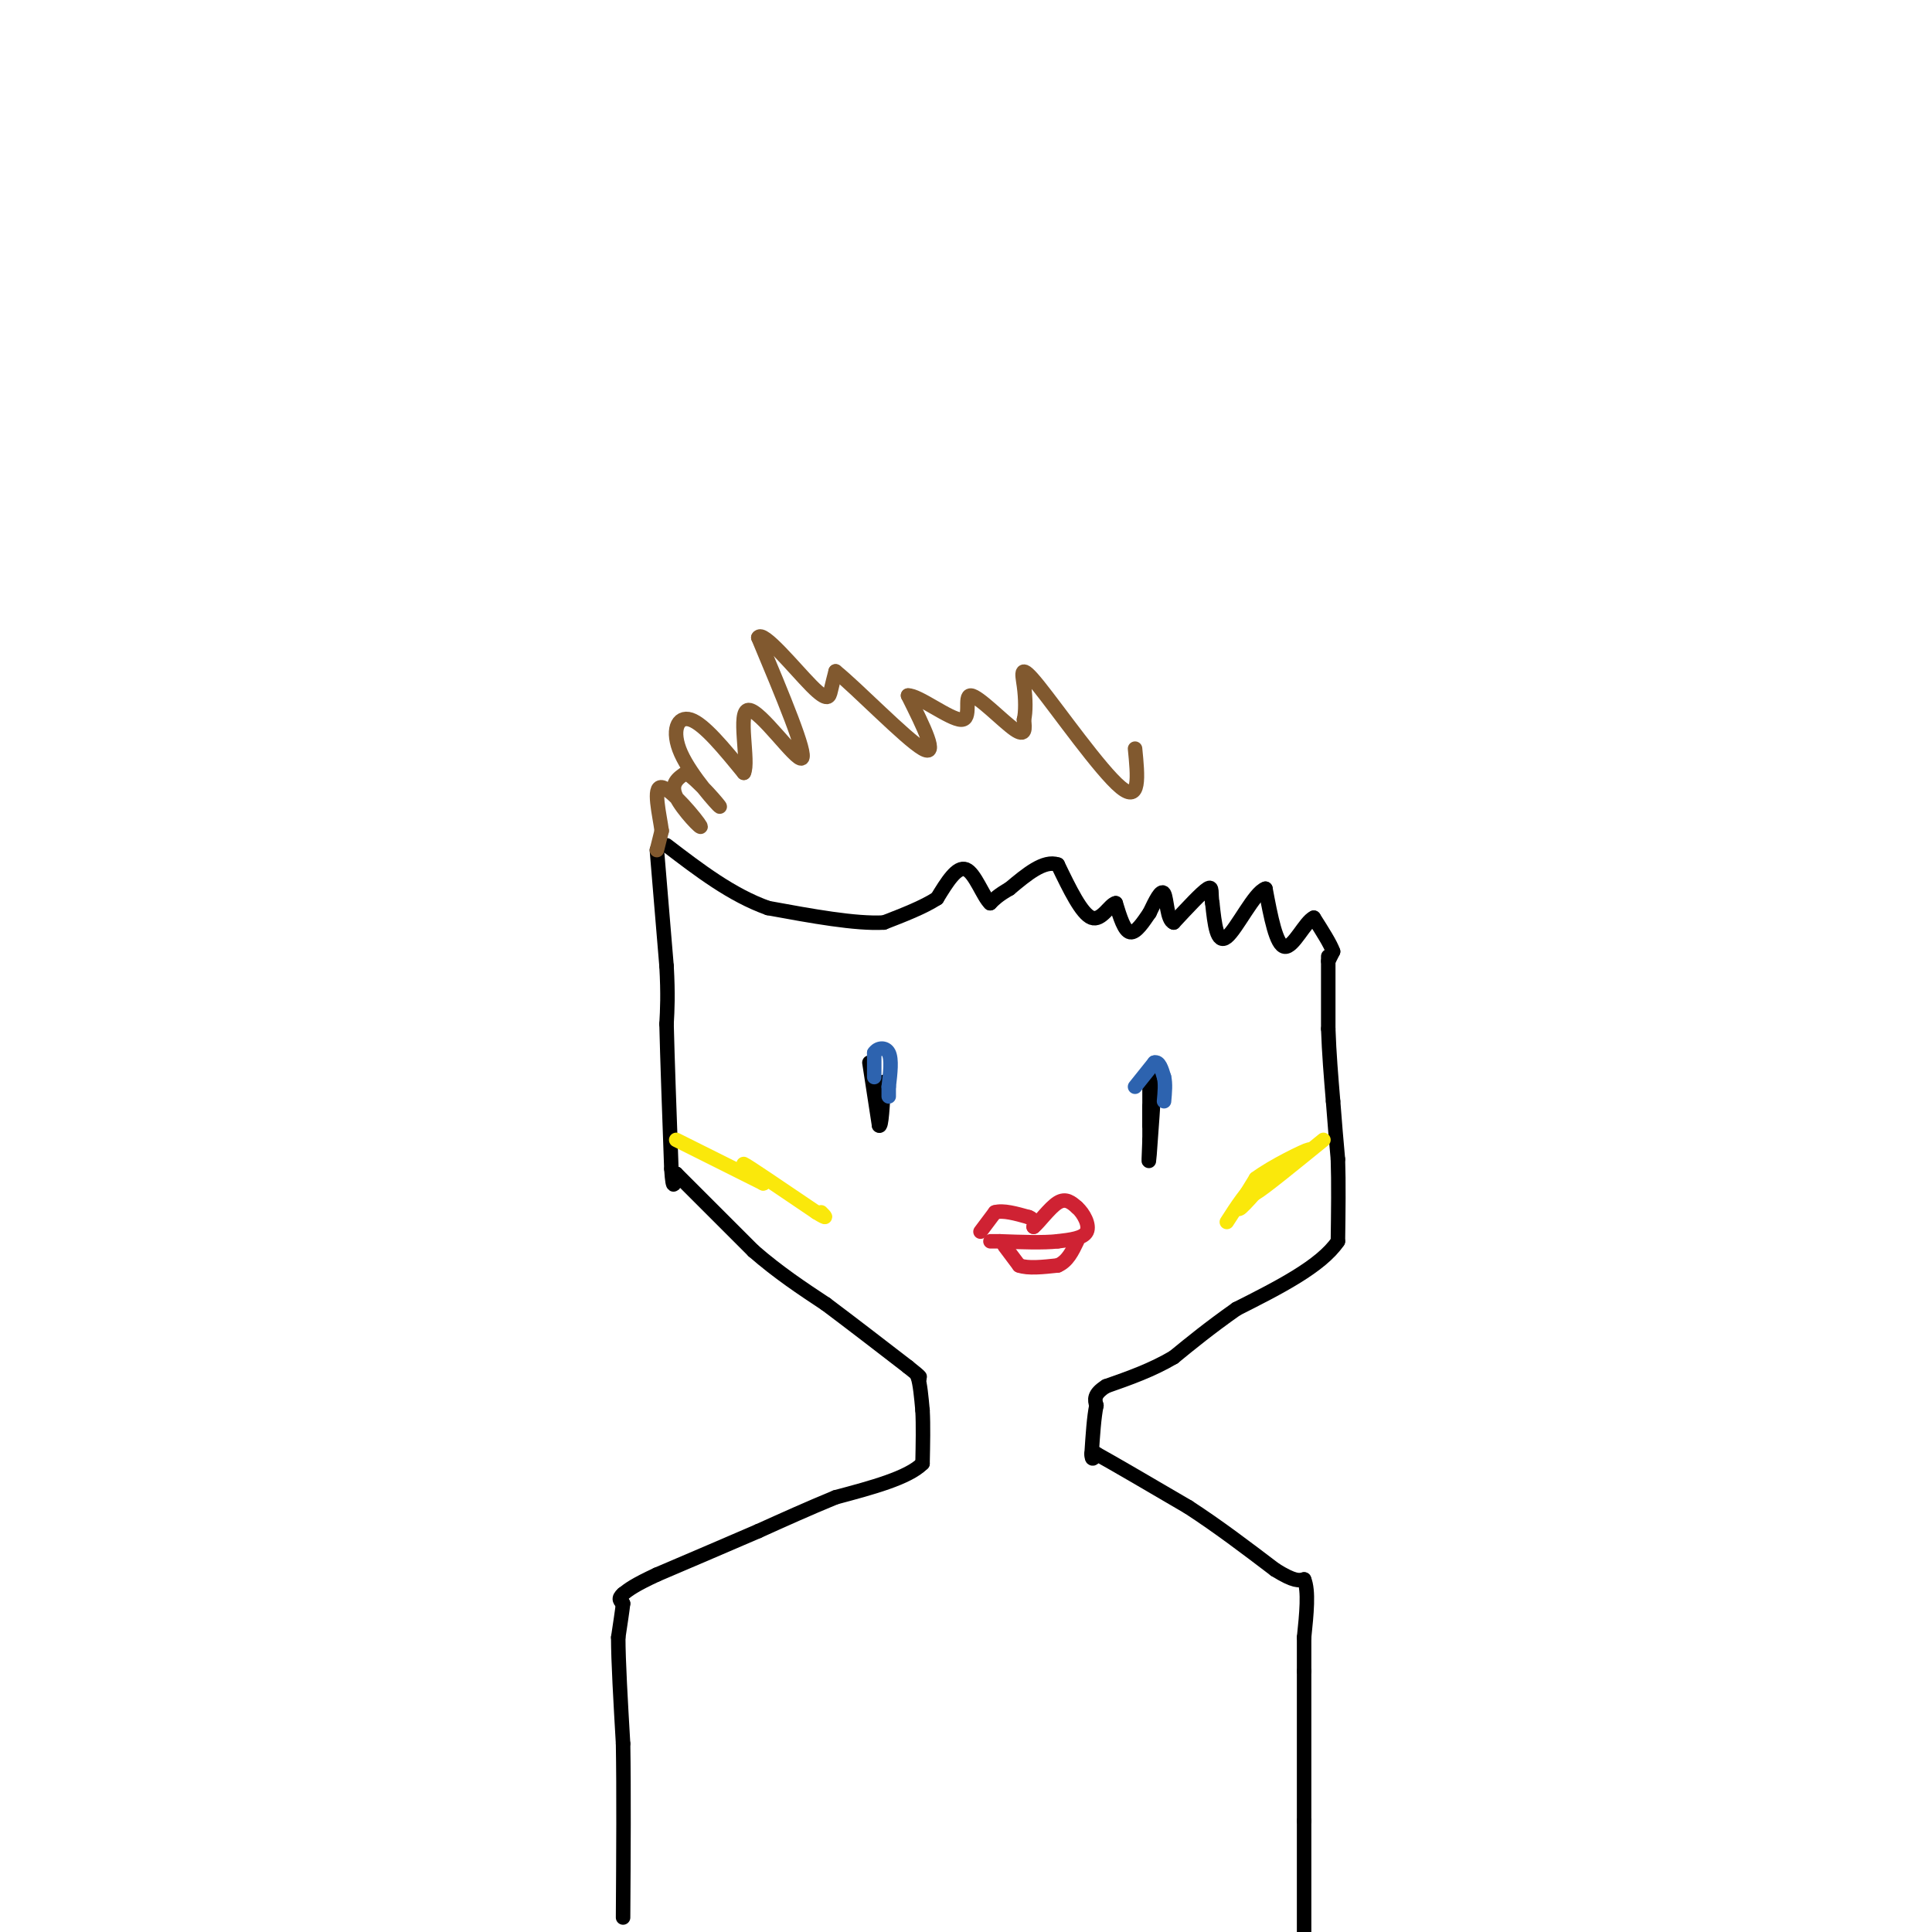 <svg viewBox='0 0 400 400' version='1.1' xmlns='http://www.w3.org/2000/svg' xmlns:xlink='http://www.w3.org/1999/xlink'><g fill='none' stroke='#000000' stroke-width='3' stroke-linecap='round' stroke-linejoin='round'><path d='M136,176c0.000,0.000 2.000,24.000 2,24'/><path d='M138,200c0.333,6.000 0.167,9.000 0,12'/><path d='M138,212c0.167,7.000 0.583,18.500 1,30'/><path d='M139,242c0.333,5.167 0.667,3.083 1,1'/><path d='M140,243c2.833,2.833 9.417,9.417 16,16'/><path d='M156,259c5.167,4.500 10.083,7.750 15,11'/><path d='M171,270c5.333,4.000 11.167,8.500 17,13'/><path d='M188,283c3.167,2.500 2.583,2.250 2,2'/><path d='M190,285c0.500,1.500 0.750,4.250 1,7'/><path d='M191,292c0.167,3.000 0.083,7.000 0,11'/><path d='M191,303c-3.000,3.000 -10.500,5.000 -18,7'/><path d='M173,310c-5.667,2.333 -10.833,4.667 -16,7'/><path d='M157,317c-6.167,2.667 -13.583,5.833 -21,9'/><path d='M136,326c-4.667,2.167 -5.833,3.083 -7,4'/><path d='M129,330c-1.167,1.000 -0.583,1.500 0,2'/><path d='M129,332c-0.167,1.500 -0.583,4.250 -1,7'/><path d='M128,339c0.000,4.833 0.500,13.417 1,22'/><path d='M129,361c0.167,9.667 0.083,22.833 0,36'/><path d='M275,198c0.000,0.000 0.000,15.000 0,15'/><path d='M275,213c0.167,5.000 0.583,10.000 1,15'/><path d='M276,228c0.333,4.500 0.667,8.250 1,12'/><path d='M277,240c0.167,4.833 0.083,10.917 0,17'/><path d='M277,257c-3.500,5.167 -12.250,9.583 -21,14'/><path d='M256,271c-5.667,4.000 -9.333,7.000 -13,10'/><path d='M243,281c-4.500,2.667 -9.250,4.333 -14,6'/><path d='M229,287c-2.667,1.667 -2.333,2.833 -2,4'/><path d='M227,291c-0.500,2.333 -0.750,6.167 -1,10'/><path d='M226,301c0.000,1.667 0.500,0.833 1,0'/><path d='M227,301c3.333,1.833 11.167,6.417 19,11'/><path d='M246,312c6.167,4.000 12.083,8.500 18,13'/><path d='M264,325c4.000,2.500 5.000,2.250 6,2'/><path d='M270,327c1.000,2.333 0.500,7.167 0,12'/><path d='M270,339c0.000,3.167 0.000,5.083 0,7'/><path d='M270,346c0.000,6.333 0.000,18.667 0,31'/><path d='M270,377c0.000,9.667 0.000,18.333 0,27'/><path d='M270,404c0.000,4.500 0.000,2.250 0,0'/><path d='M275,199c0.000,0.000 1.000,-2.000 1,-2'/><path d='M276,197c-0.500,-1.500 -2.250,-4.250 -4,-7'/><path d='M272,190c-1.778,0.778 -4.222,6.222 -6,6c-1.778,-0.222 -2.889,-6.111 -4,-12'/><path d='M262,184c-2.267,0.667 -5.933,8.333 -8,10c-2.067,1.667 -2.533,-2.667 -3,-7'/><path d='M251,187c-0.378,-2.067 0.178,-3.733 -1,-3c-1.178,0.733 -4.089,3.867 -7,7'/><path d='M243,191c-1.400,-0.422 -1.400,-4.978 -2,-6c-0.600,-1.022 -1.800,1.489 -3,4'/><path d='M238,189c-1.222,1.778 -2.778,4.222 -4,4c-1.222,-0.222 -2.111,-3.111 -3,-6'/><path d='M231,187c-1.267,0.222 -2.933,3.778 -5,3c-2.067,-0.778 -4.533,-5.889 -7,-11'/><path d='M219,179c-2.833,-1.000 -6.417,2.000 -10,5'/><path d='M209,184c-2.333,1.333 -3.167,2.167 -4,3'/><path d='M205,187c-1.467,-1.356 -3.133,-6.244 -5,-7c-1.867,-0.756 -3.933,2.622 -6,6'/><path d='M194,186c-2.833,1.833 -6.917,3.417 -11,5'/><path d='M183,191c-5.833,0.333 -14.917,-1.333 -24,-3'/><path d='M159,188c-7.500,-2.667 -14.250,-7.833 -21,-13'/></g>
<g fill='none' stroke='#cf2233' stroke-width='3' stroke-linecap='round' stroke-linejoin='round'><path d='M203,255c0.000,0.000 3.000,-4.000 3,-4'/><path d='M206,251c1.667,-0.500 4.333,0.250 7,1'/><path d='M213,252c1.333,0.500 1.167,1.250 1,2'/><path d='M214,254c1.089,-0.844 3.311,-3.956 5,-5c1.689,-1.044 2.844,-0.022 4,1'/><path d='M223,250c1.333,1.178 2.667,3.622 2,5c-0.667,1.378 -3.333,1.689 -6,2'/><path d='M219,257c-3.000,0.333 -7.500,0.167 -12,0'/><path d='M207,257c-2.333,0.000 -2.167,0.000 -2,0'/><path d='M208,258c0.000,0.000 3.000,4.000 3,4'/><path d='M211,262c1.833,0.667 4.917,0.333 8,0'/><path d='M219,262c2.000,-0.833 3.000,-2.917 4,-5'/></g>
<g fill='none' stroke='#fae80b' stroke-width='3' stroke-linecap='round' stroke-linejoin='round'><path d='M274,236c-6.250,5.083 -12.500,10.167 -14,11c-1.500,0.833 1.750,-2.583 5,-6'/><path d='M265,241c-1.133,1.333 -6.467,7.667 -8,9c-1.533,1.333 0.733,-2.333 3,-6'/><path d='M260,244c3.356,-2.533 10.244,-5.867 11,-6c0.756,-0.133 -4.622,2.933 -10,6'/><path d='M261,244c-2.833,2.500 -4.917,5.750 -7,9'/><path d='M140,236c0.000,0.000 18.000,9.000 18,9'/><path d='M158,245c1.244,0.067 -4.644,-4.267 -4,-4c0.644,0.267 7.822,5.133 15,10'/><path d='M169,251c2.667,1.667 1.833,0.833 1,0'/></g>
<g fill='none' stroke='#000000' stroke-width='3' stroke-linecap='round' stroke-linejoin='round'><path d='M238,223c0.000,0.000 0.000,10.000 0,10'/><path d='M238,233c0.167,0.167 0.583,-4.417 1,-9'/><path d='M239,224c-0.067,2.067 -0.733,11.733 -1,15c-0.267,3.267 -0.133,0.133 0,-3'/><path d='M238,236c0.000,-1.667 0.000,-4.333 0,-7'/><path d='M180,220c0.000,0.000 2.000,13.000 2,13'/><path d='M182,233c0.500,0.667 0.750,-4.167 1,-9'/></g>
<g fill='none' stroke='#2d63af' stroke-width='3' stroke-linecap='round' stroke-linejoin='round'><path d='M235,225c0.000,0.000 4.000,-5.000 4,-5'/><path d='M239,220c1.000,-0.333 1.500,1.333 2,3'/><path d='M241,223c0.333,1.333 0.167,3.167 0,5'/><path d='M181,223c0.000,0.000 0.000,-5.000 0,-5'/><path d='M181,218c0.667,-1.089 2.333,-1.311 3,0c0.667,1.311 0.333,4.156 0,7'/><path d='M184,225c0.000,1.500 0.000,1.750 0,2'/></g>
<g fill='none' stroke='#81592f' stroke-width='3' stroke-linecap='round' stroke-linejoin='round'><path d='M136,176c0.000,0.000 1.000,-4.000 1,-4'/><path d='M137,172c-0.416,-3.222 -1.957,-9.276 0,-9c1.957,0.276 7.411,6.882 8,8c0.589,1.118 -3.689,-3.252 -5,-6c-1.311,-2.748 0.344,-3.874 2,-5'/><path d='M142,160c2.376,1.332 7.317,7.161 7,7c-0.317,-0.161 -5.893,-6.313 -8,-11c-2.107,-4.687 -0.745,-7.911 2,-7c2.745,0.911 6.872,5.955 11,11'/><path d='M154,160c1.167,-2.131 -1.417,-12.958 1,-13c2.417,-0.042 9.833,10.702 11,10c1.167,-0.702 -3.917,-12.851 -9,-25'/><path d='M157,132c0.869,-1.714 7.542,6.500 11,10c3.458,3.500 3.702,2.286 4,1c0.298,-1.286 0.649,-2.643 1,-4'/><path d='M173,139c4.289,3.422 14.511,13.978 18,16c3.489,2.022 0.244,-4.489 -3,-11'/><path d='M188,144c2.043,-0.148 8.651,4.981 11,5c2.349,0.019 0.440,-5.072 2,-5c1.560,0.072 6.589,5.306 9,7c2.411,1.694 2.206,-0.153 2,-2'/><path d='M212,149c0.389,-1.534 0.362,-4.370 0,-7c-0.362,-2.630 -1.059,-5.054 3,0c4.059,5.054 12.874,17.587 17,21c4.126,3.413 3.563,-2.293 3,-8'/></g>
</svg>